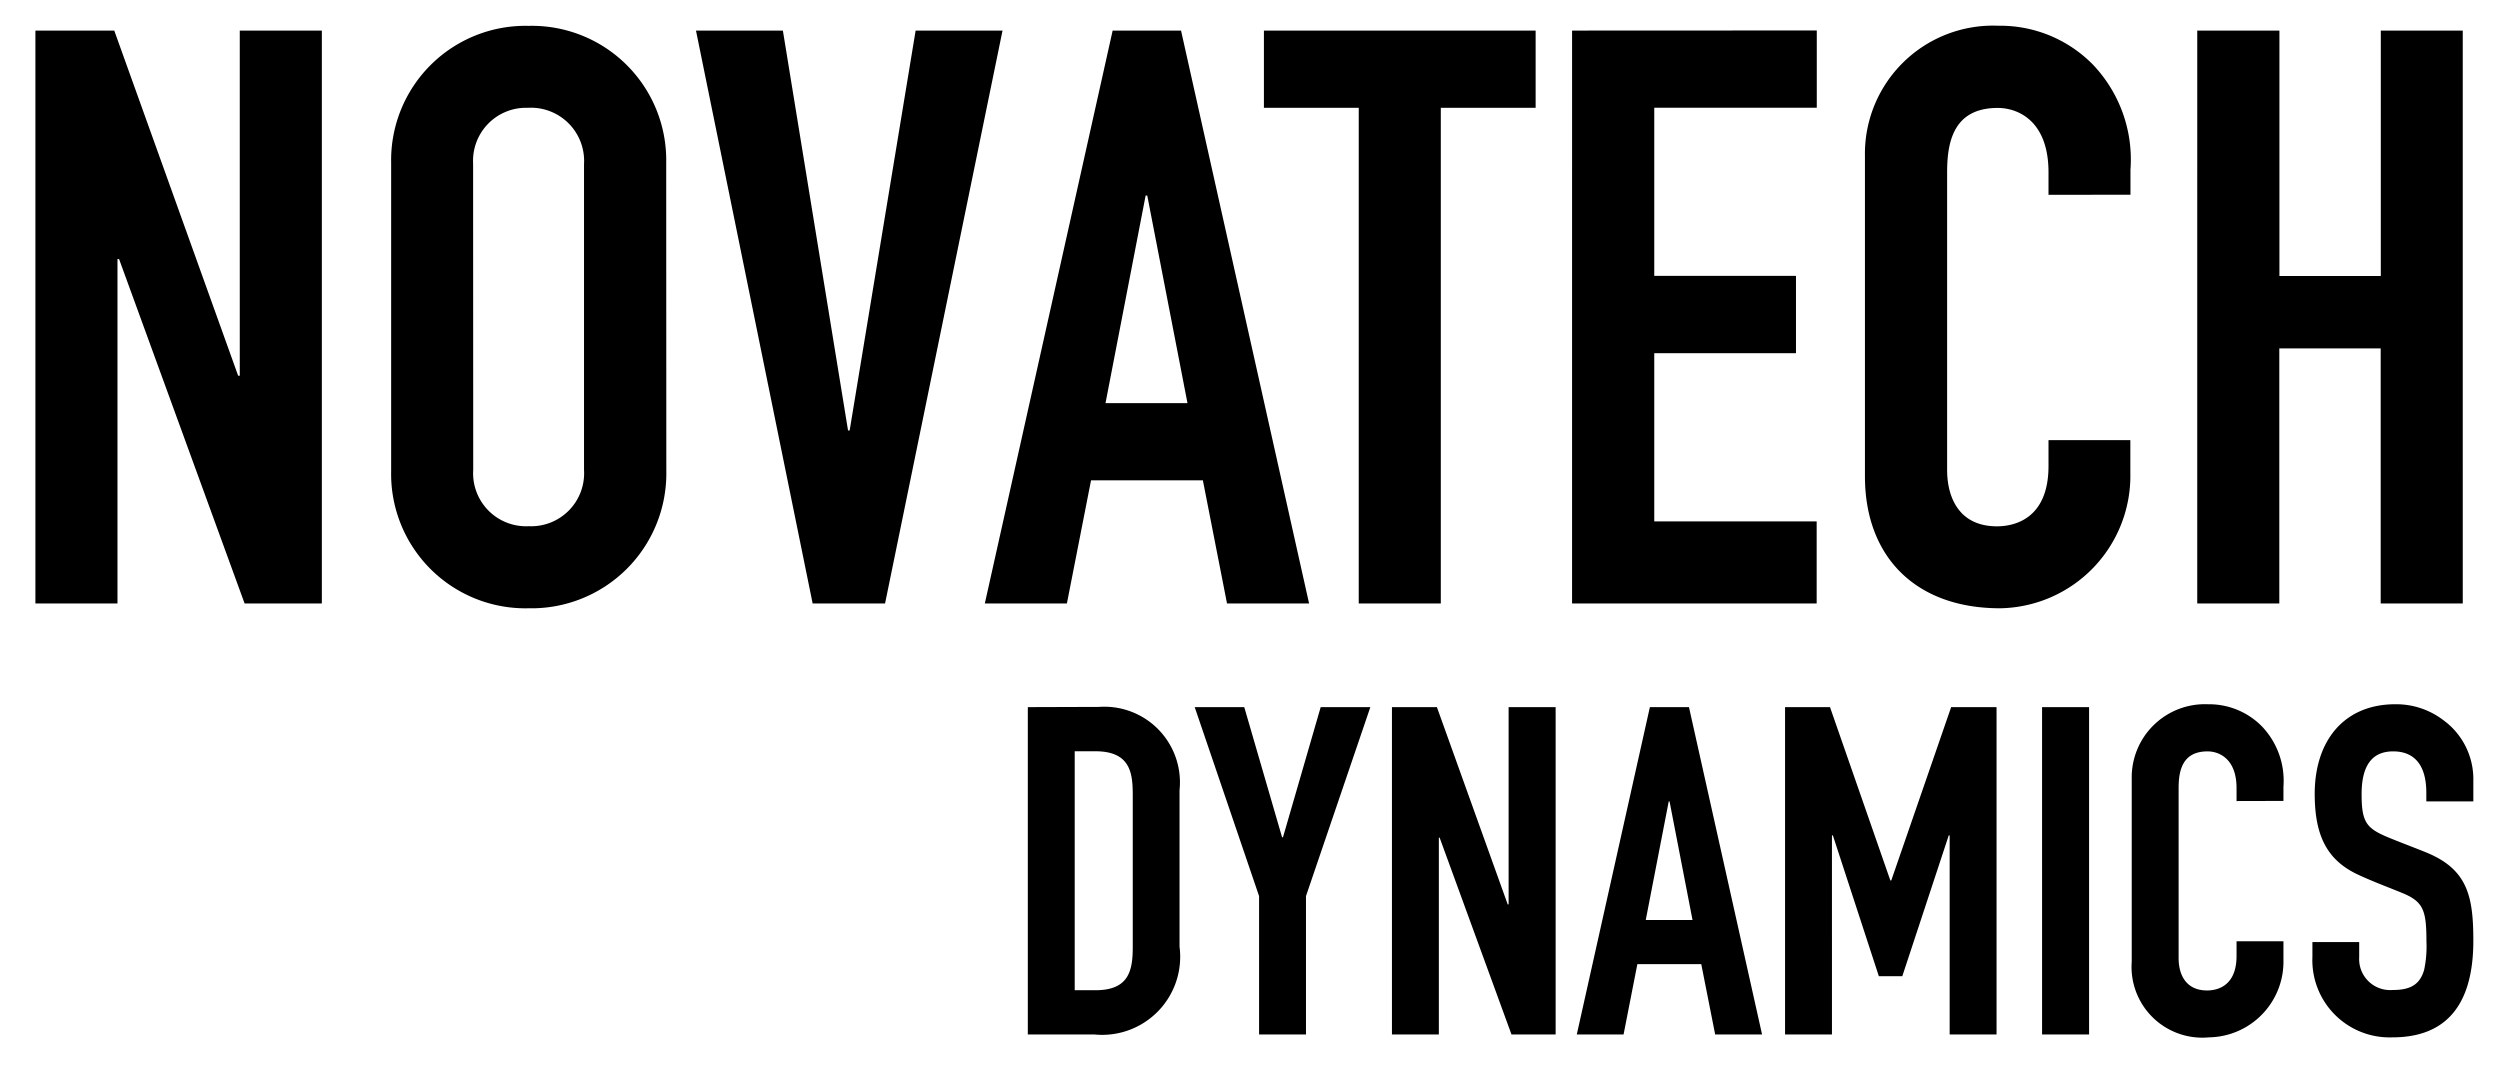 <svg xmlns="http://www.w3.org/2000/svg" xmlns:xlink="http://www.w3.org/1999/xlink" width="87" height="38" viewBox="0 0 87 38">
  <defs>
    <clipPath id="clip-ph-logo-1-87">
      <rect width="87" height="38"/>
    </clipPath>
  </defs>
  <g id="ph-logo-1-87" clip-path="url(#clip-ph-logo-1-87)">
    <path id="Path_4" data-name="Path 4" d="M1.232-19.936V0H4.088V-11.984h.056L8.512,0H11.2V-19.936H8.344V-7.924H8.288L3.976-19.936Zm21.952,4.592A4.675,4.675,0,0,0,18.4-20.1a4.676,4.676,0,0,0-4.788,4.76V-4.592A4.675,4.675,0,0,0,18.4.168a4.693,4.693,0,0,0,4.788-4.76Zm-6.72.028a1.844,1.844,0,0,1,1.9-1.932,1.851,1.851,0,0,1,1.96,1.96v10.64A1.844,1.844,0,0,1,18.4-2.688a1.844,1.844,0,0,1-1.932-1.96Zm7.756-4.62L28.28,0H30.8l4.088-19.936H31.864L29.568-6.02h-.056L27.244-19.936Zm14.5,0L34.272,0h2.856l.84-4.284H41.86L42.7,0h2.856L41.1-19.936Zm1.148,5.74h.056l1.4,7.224H38.472Zm4.116-5.74v2.688h3.3V0h2.856V-17.248h3.3v-2.688Zm10.724,0V0h8.512V-2.856H57.568V-8.708H62.5V-11.4H57.568v-5.852h5.656v-2.688Zm19.432,5.712v-.868a4.791,4.791,0,0,0-1.288-3.64,4.512,4.512,0,0,0-3.3-1.372A4.459,4.459,0,0,0,64.9-15.568V-4.424c0,2.8,1.764,4.592,4.7,4.592a4.609,4.609,0,0,0,4.536-4.7V-5.684H71.288v.9c0,1.876-1.232,2.1-1.792,2.1-1.344,0-1.736-1.036-1.736-1.96v-10.36c0-1.064.224-2.24,1.764-2.24.672,0,1.764.42,1.764,2.24v.784Zm2.324-5.712V0h2.856V-8.876h3.528V0h2.856V-19.936H82.852v8.54H79.324v-8.54Z" transform="translate(0 21)"/>
    <path id="Path_3" data-name="Path 3" d="M.768-11.392V0h2.32a2.717,2.717,0,0,0,2.96-3.056V-8.5a2.632,2.632,0,0,0-2.8-2.9ZM2.4-9.856h.72c1.248,0,1.3.8,1.3,1.552V-3.04c0,.832-.144,1.5-1.3,1.5H2.4Zm4.176-1.536,2.24,6.576V0h1.632V-4.816l2.24-6.576H10.96L9.648-6.864H9.616L8.3-11.392Zm6.864,0V0h1.632V-6.848H15.1L17.6,0h1.536V-11.392H17.5v6.864h-.032l-2.464-6.864Zm8.976,0L19.872,0H21.5l.48-2.448h2.224L24.688,0H26.32L23.776-11.392Zm.656,3.28H23.1l.8,4.128H22.272Zm4.048-3.28V0h1.632V-6.928h.032l1.6,4.9H31.2l1.616-4.9h.032V0H34.48V-11.392H32.9L30.816-5.36h-.032l-2.1-6.032Zm8.944,0V0H37.7V-11.392Zm8.4,3.264v-.5a2.738,2.738,0,0,0-.736-2.08,2.578,2.578,0,0,0-1.888-.784A2.548,2.548,0,0,0,39.184-8.9v6.368A2.463,2.463,0,0,0,41.872.1a2.634,2.634,0,0,0,2.592-2.688v-.656H42.832v.512c0,1.072-.7,1.2-1.024,1.2-.768,0-.992-.592-.992-1.12v-5.92c0-.608.128-1.28,1.008-1.28.384,0,1.008.24,1.008,1.28v.448Zm6.608.016v-.736a2.535,2.535,0,0,0-1.056-2.1,2.7,2.7,0,0,0-1.664-.544c-1.76,0-2.8,1.248-2.8,3.12,0,1.456.432,2.3,1.488,2.8.576.272,1.248.512,1.68.7.624.288.72.608.72,1.632a3.9,3.9,0,0,1-.08.992c-.16.56-.544.7-1.1.7A1.079,1.079,0,0,1,47.1-2.688v-.528H45.472V-2.7A2.688,2.688,0,0,0,48.256.1c1.808,0,2.816-1.056,2.816-3.36,0-1.536-.192-2.48-1.632-3.072-.272-.112-.768-.3-1.136-.448-.928-.368-1.12-.528-1.12-1.584,0-1.024.384-1.488,1.1-1.488.672,0,1.152.4,1.152,1.44v.3Z" transform="translate(35 36)"/>
  </g>
</svg>
